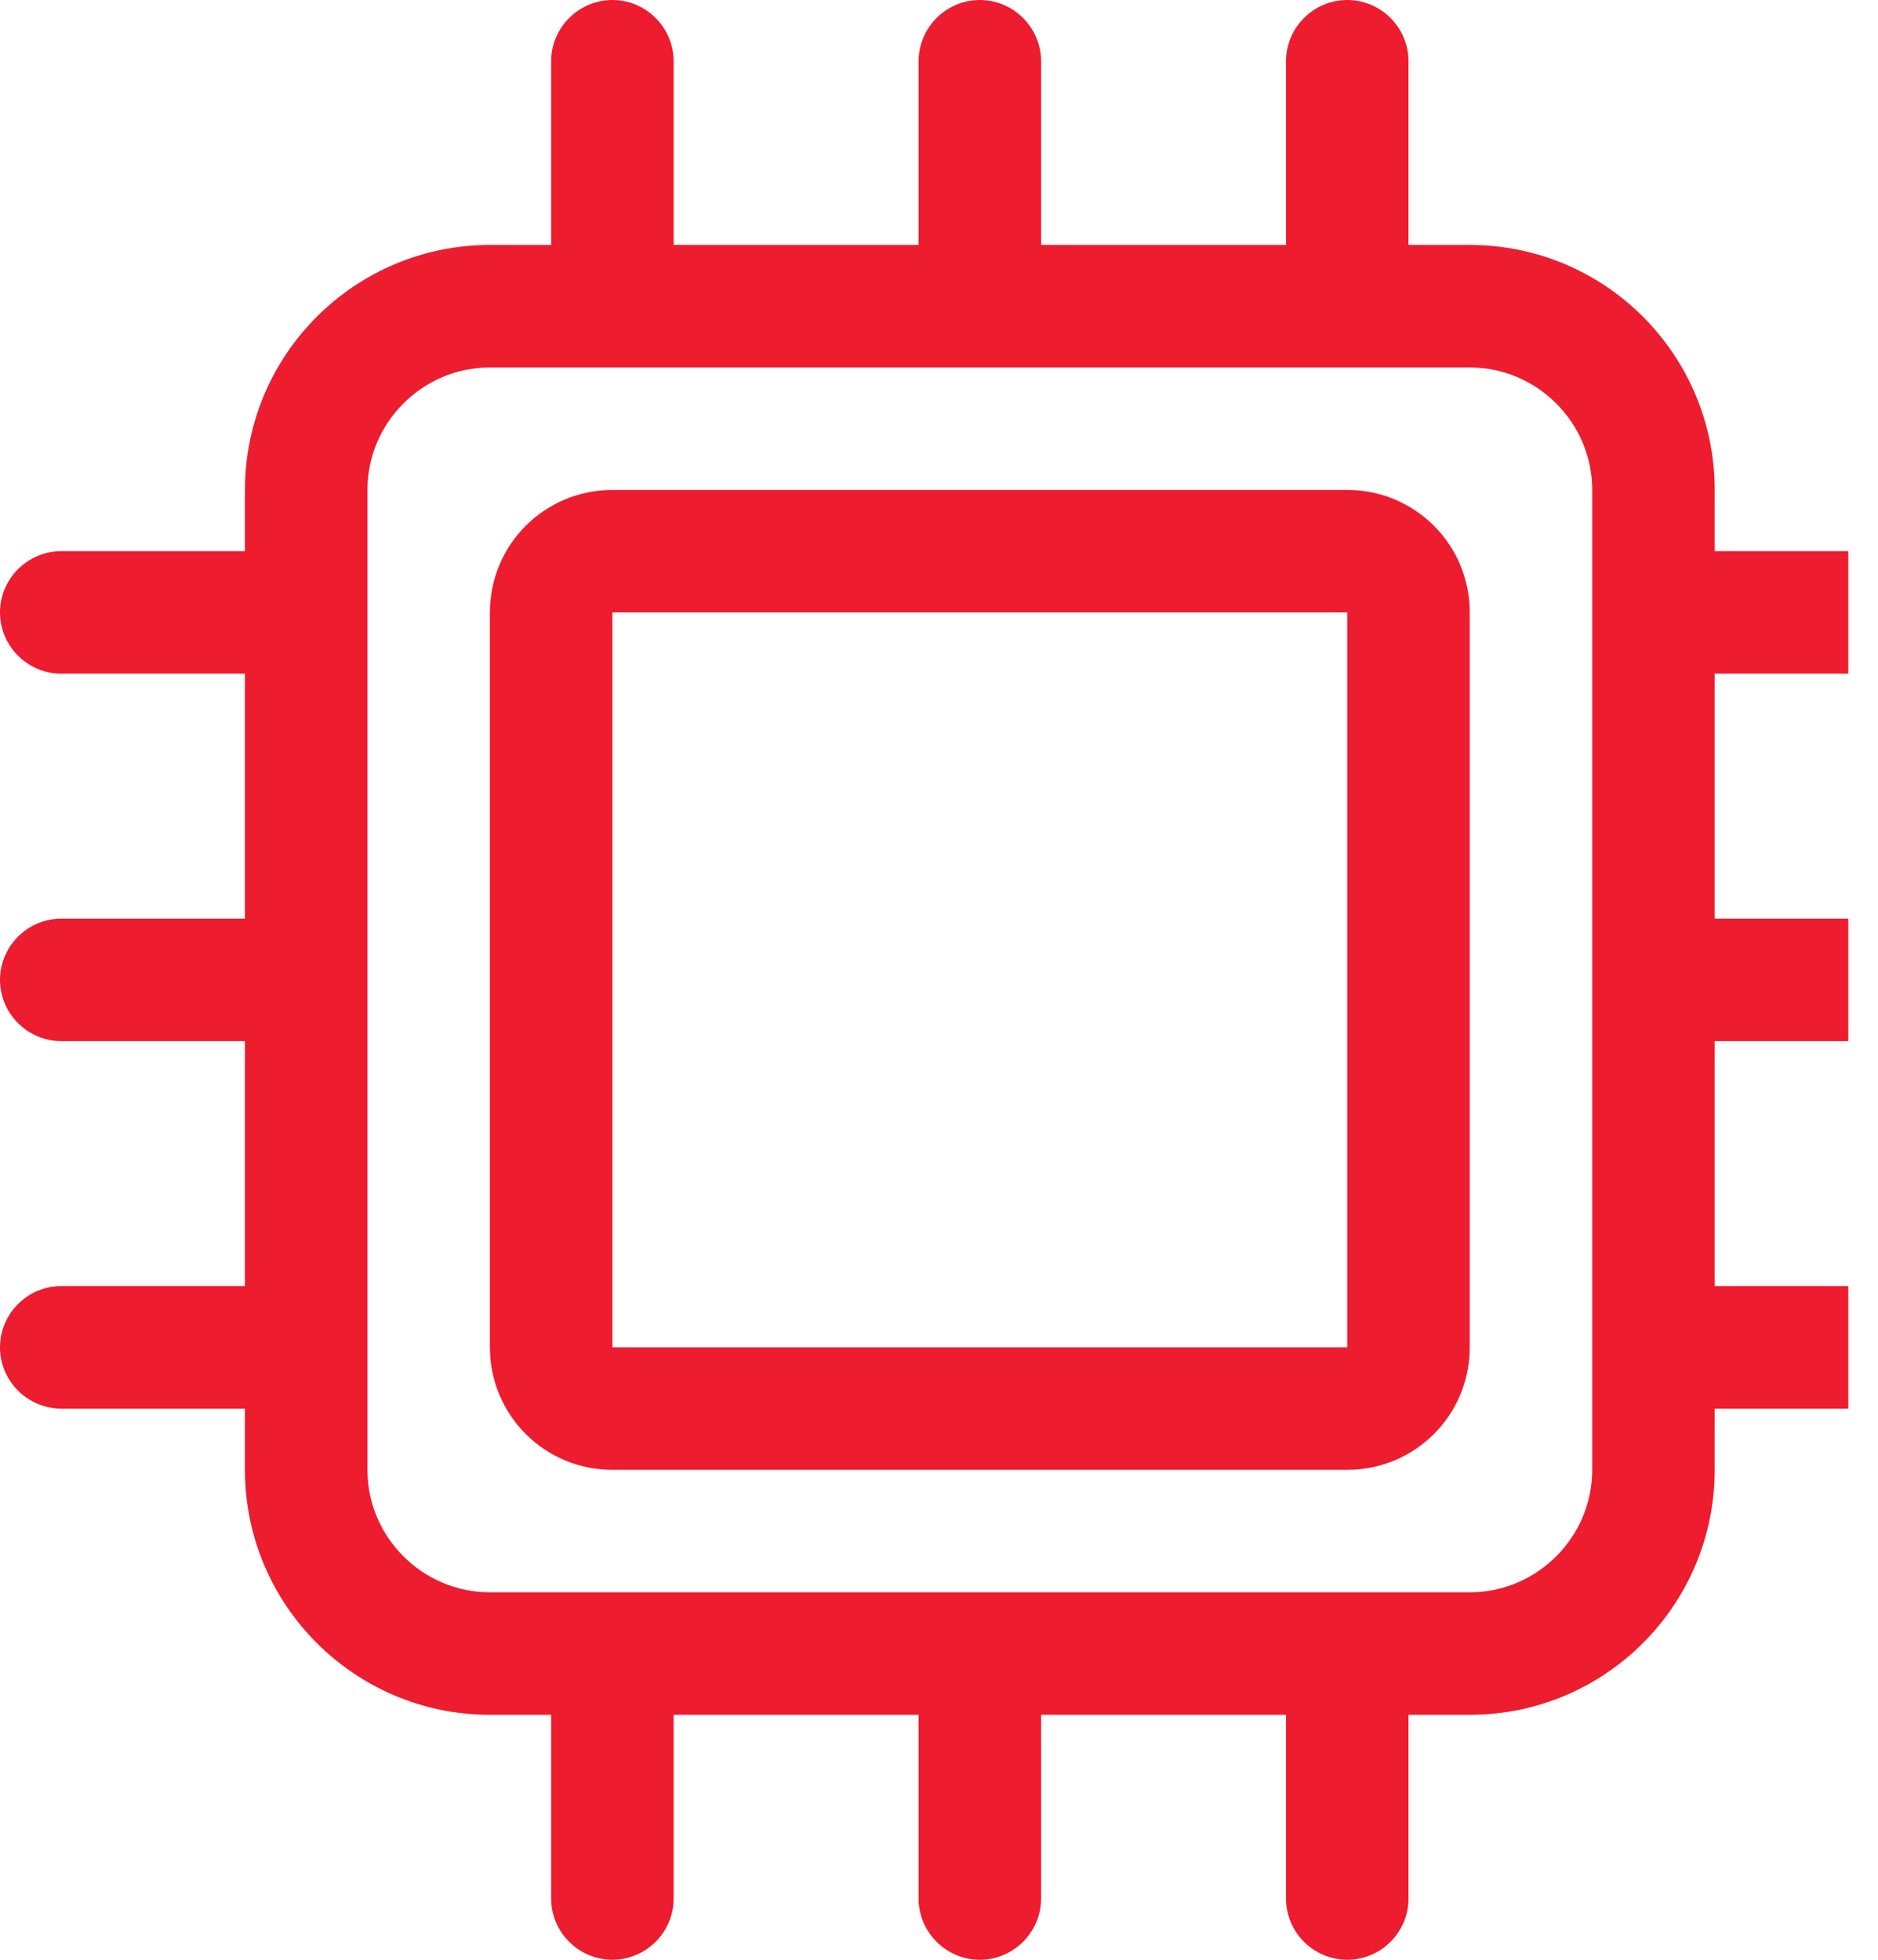 <svg width="23" height="24" viewBox="0 0 23 24" fill="none" xmlns="http://www.w3.org/2000/svg">
<g clip-path="url(#clip0_429_3179)">
<path d="M23.25 12.75C23.663 12.75 24 12.412 24 12C24 11.588 23.663 11.25 23.25 11.25H21V8.25H23.25C23.663 8.25 24 7.912 24 7.5C24 7.088 23.663 6.75 23.25 6.75H21V6C21 4.345 19.659 3 18 3H17.25V0.75C17.25 0.338 16.913 0 16.5 0C16.087 0 15.75 0.338 15.75 0.75V3H12.75V0.75C12.75 0.338 12.412 0 12 0C11.588 0 11.25 0.338 11.25 0.75V3H8.25V0.75C8.25 0.338 7.912 0 7.5 0C7.088 0 6.75 0.338 6.75 0.75V3H6C4.345 3 3 4.345 3 6V6.75H0.75C0.338 6.75 0 7.088 0 7.5C0 7.912 0.338 8.25 0.75 8.25H3V11.25H0.75C0.338 11.25 0 11.588 0 12C0 12.412 0.338 12.75 0.75 12.75H3V15.75H0.75C0.338 15.75 0 16.087 0 16.5C0 16.913 0.338 17.25 0.75 17.25H3V18C3 19.655 4.345 21 6 21H6.75V23.25C6.75 23.663 7.088 24 7.5 24C7.912 24 8.25 23.663 8.25 23.25V21H11.25V23.25C11.25 23.663 11.588 24 12 24C12.412 24 12.75 23.663 12.75 23.25V21H15.75V23.25C15.75 23.663 16.087 24 16.5 24C16.913 24 17.25 23.663 17.25 23.25V21H18C19.659 21 21 19.655 21 18V17.25H23.25C23.663 17.25 24 16.913 24 16.5C24 16.087 23.663 15.75 23.25 15.75H21V12.75H23.25ZM19.5 18C19.5 18.825 18.825 19.5 18 19.5H6C5.175 19.5 4.5 18.825 4.5 18V6C4.5 5.175 5.175 4.5 6 4.5H18C18.825 4.5 19.5 5.175 19.5 6V18Z" fill="#ED1C2E"/>
<path d="M16.5 6H7.5C6.67 6 6 6.67 6 7.5V16.5C6 17.33 6.67 18 7.5 18H16.5C17.33 18 18 17.33 18 16.5V7.5C18 6.67 17.33 6 16.5 6ZM16.5 16.5H7.5V7.5H16.5V16.5Z" fill="#ED1C2E"/>
</g>
<defs>
<clipPath id="clip0_429_3179">
<rect width="22.636" height="24" fill="white"/>
</clipPath>
</defs>
</svg>

